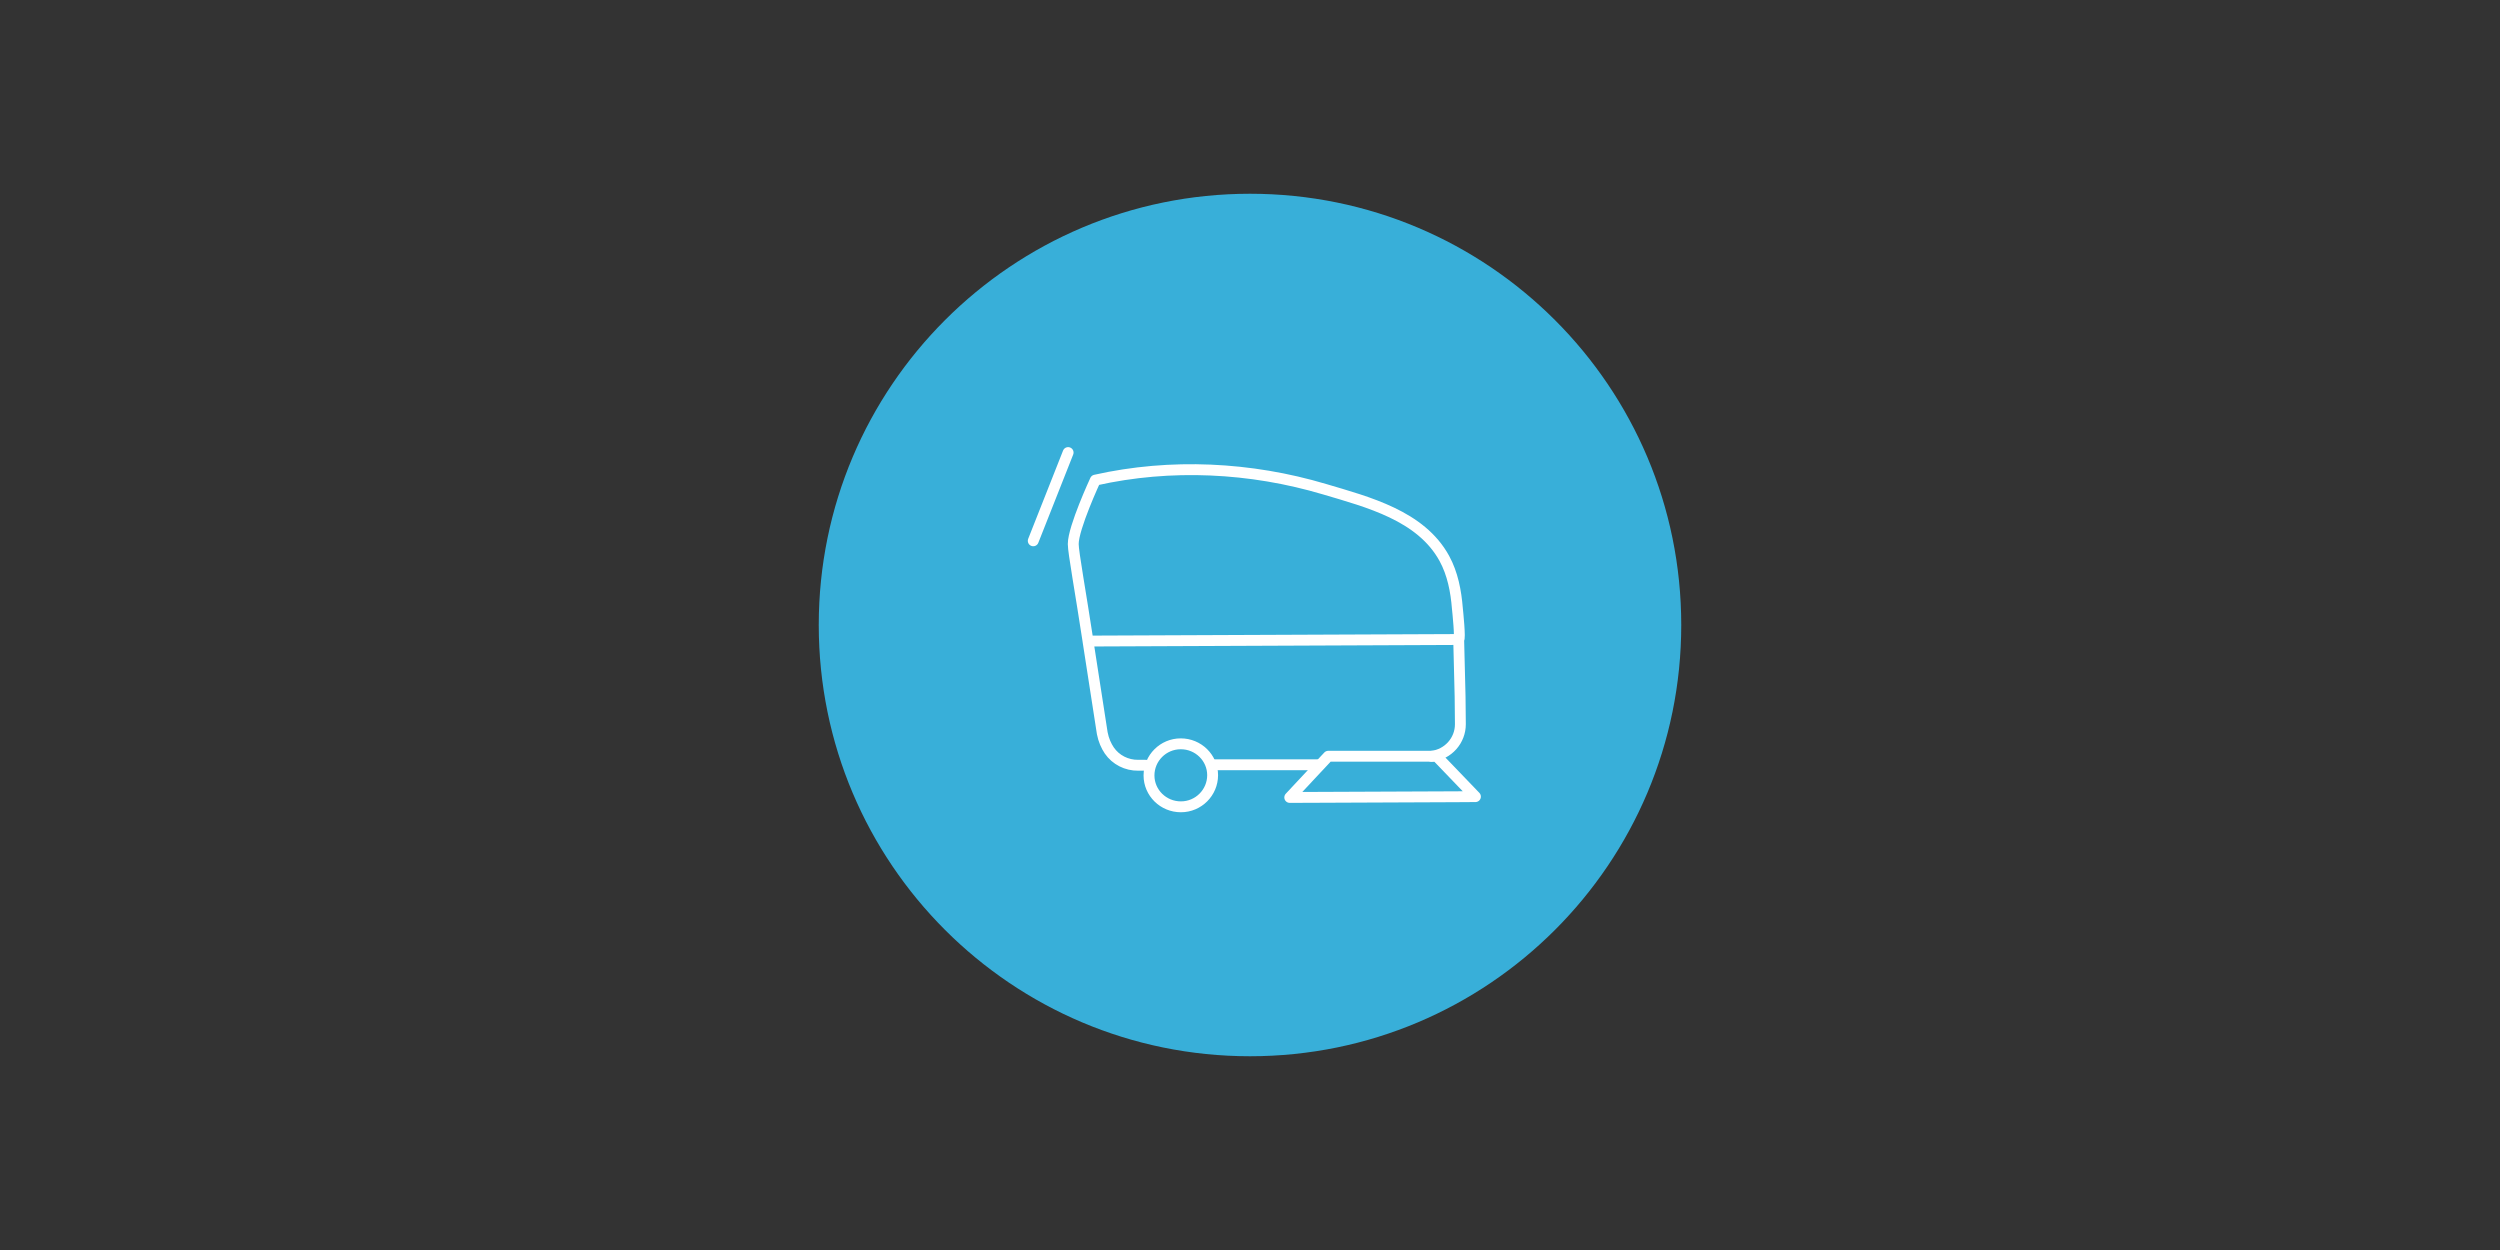 <?xml version="1.0" encoding="UTF-8"?>
<svg id="Layer_4" data-name="Layer 4" xmlns="http://www.w3.org/2000/svg" viewBox="0 0 400 200">
  <rect x="0" y="0" width="400" height="200" fill="#333333" stroke="none"/>
  <defs>
    <style>
      .cls-1 {
        stroke: #fff;
        stroke-linecap: round;
        stroke-linejoin: round;
        stroke-width: 1.74px;
      }

      .cls-1, .cls-2, .cls-3 {
        fill: none;
      }

      .cls-2, .cls-4, .cls-3 {
        stroke-width: 0px;
      }

      .cls-4 {
        fill: #38afd9;
      }

      .cls-4, .cls-3 {
        fill-rule: evenodd;
      }
    </style>
  </defs>
  <path class="cls-4" d="m131,100c0-38.11,30.89-69,69-69s69,30.89,69,69-30.89,69-69,69-69-30.89-69-69h0Z"/>
  <path class="cls-1" d="m233.39,102.33c.31,0-.16-4.51-.21-4.99-.22-2.75-.75-5.55-2.09-8-3.75-6.84-12.21-9-19.17-11.07-11.82-3.52-24.61-4.16-36.67-1.45,0,0-3.54,7.62-3.53,10.23,0,1.32,1.19,7.81,2.36,15.52,0,0,59.1-.25,59.33-.25h-.01Zm-50.05,20.11h-1.22c-1.85.03-3.6-.86-4.63-2.36-.5-.74-.92-1.67-1.13-2.78,0,0-1.35-8.64-2.28-14.71m37.08,19.77h-17.14m39.37-20.02l.15,6.04c.06,1.55.1,4.13.12,7.48.01,2.62-1.96,4.84-4.6,5.15h0"/>
  <polygon class="cls-1" points="229.86 121 212.52 121 206.36 127.59 209.42 127.58 233.03 127.48 236.07 127.46 229.86 121 229.86 121 229.86 121 229.86 121"/>
  <path class="cls-1" d="m188.91,119.01c-2.8,0-5.07,2.28-5.07,5.06s2.3,5.03,5.11,5.02c2.8,0,5.07-2.28,5.07-5.06s-2.3-5.03-5.11-5.02h0Z"/>
  <line class="cls-1" x1="170.9" y1="72.41" x2="165.32" y2="86.53"/>
  <polygon class="cls-2" points="162.33 129.92 237.67 129.92 237.67 70.08 162.33 70.08 162.33 129.92 162.33 129.92"/>
  <polygon class="cls-3" points="162.33 70.08 237.67 70.08 237.67 129.92 162.33 129.92 162.33 70.08 162.33 70.08"/>
</svg>